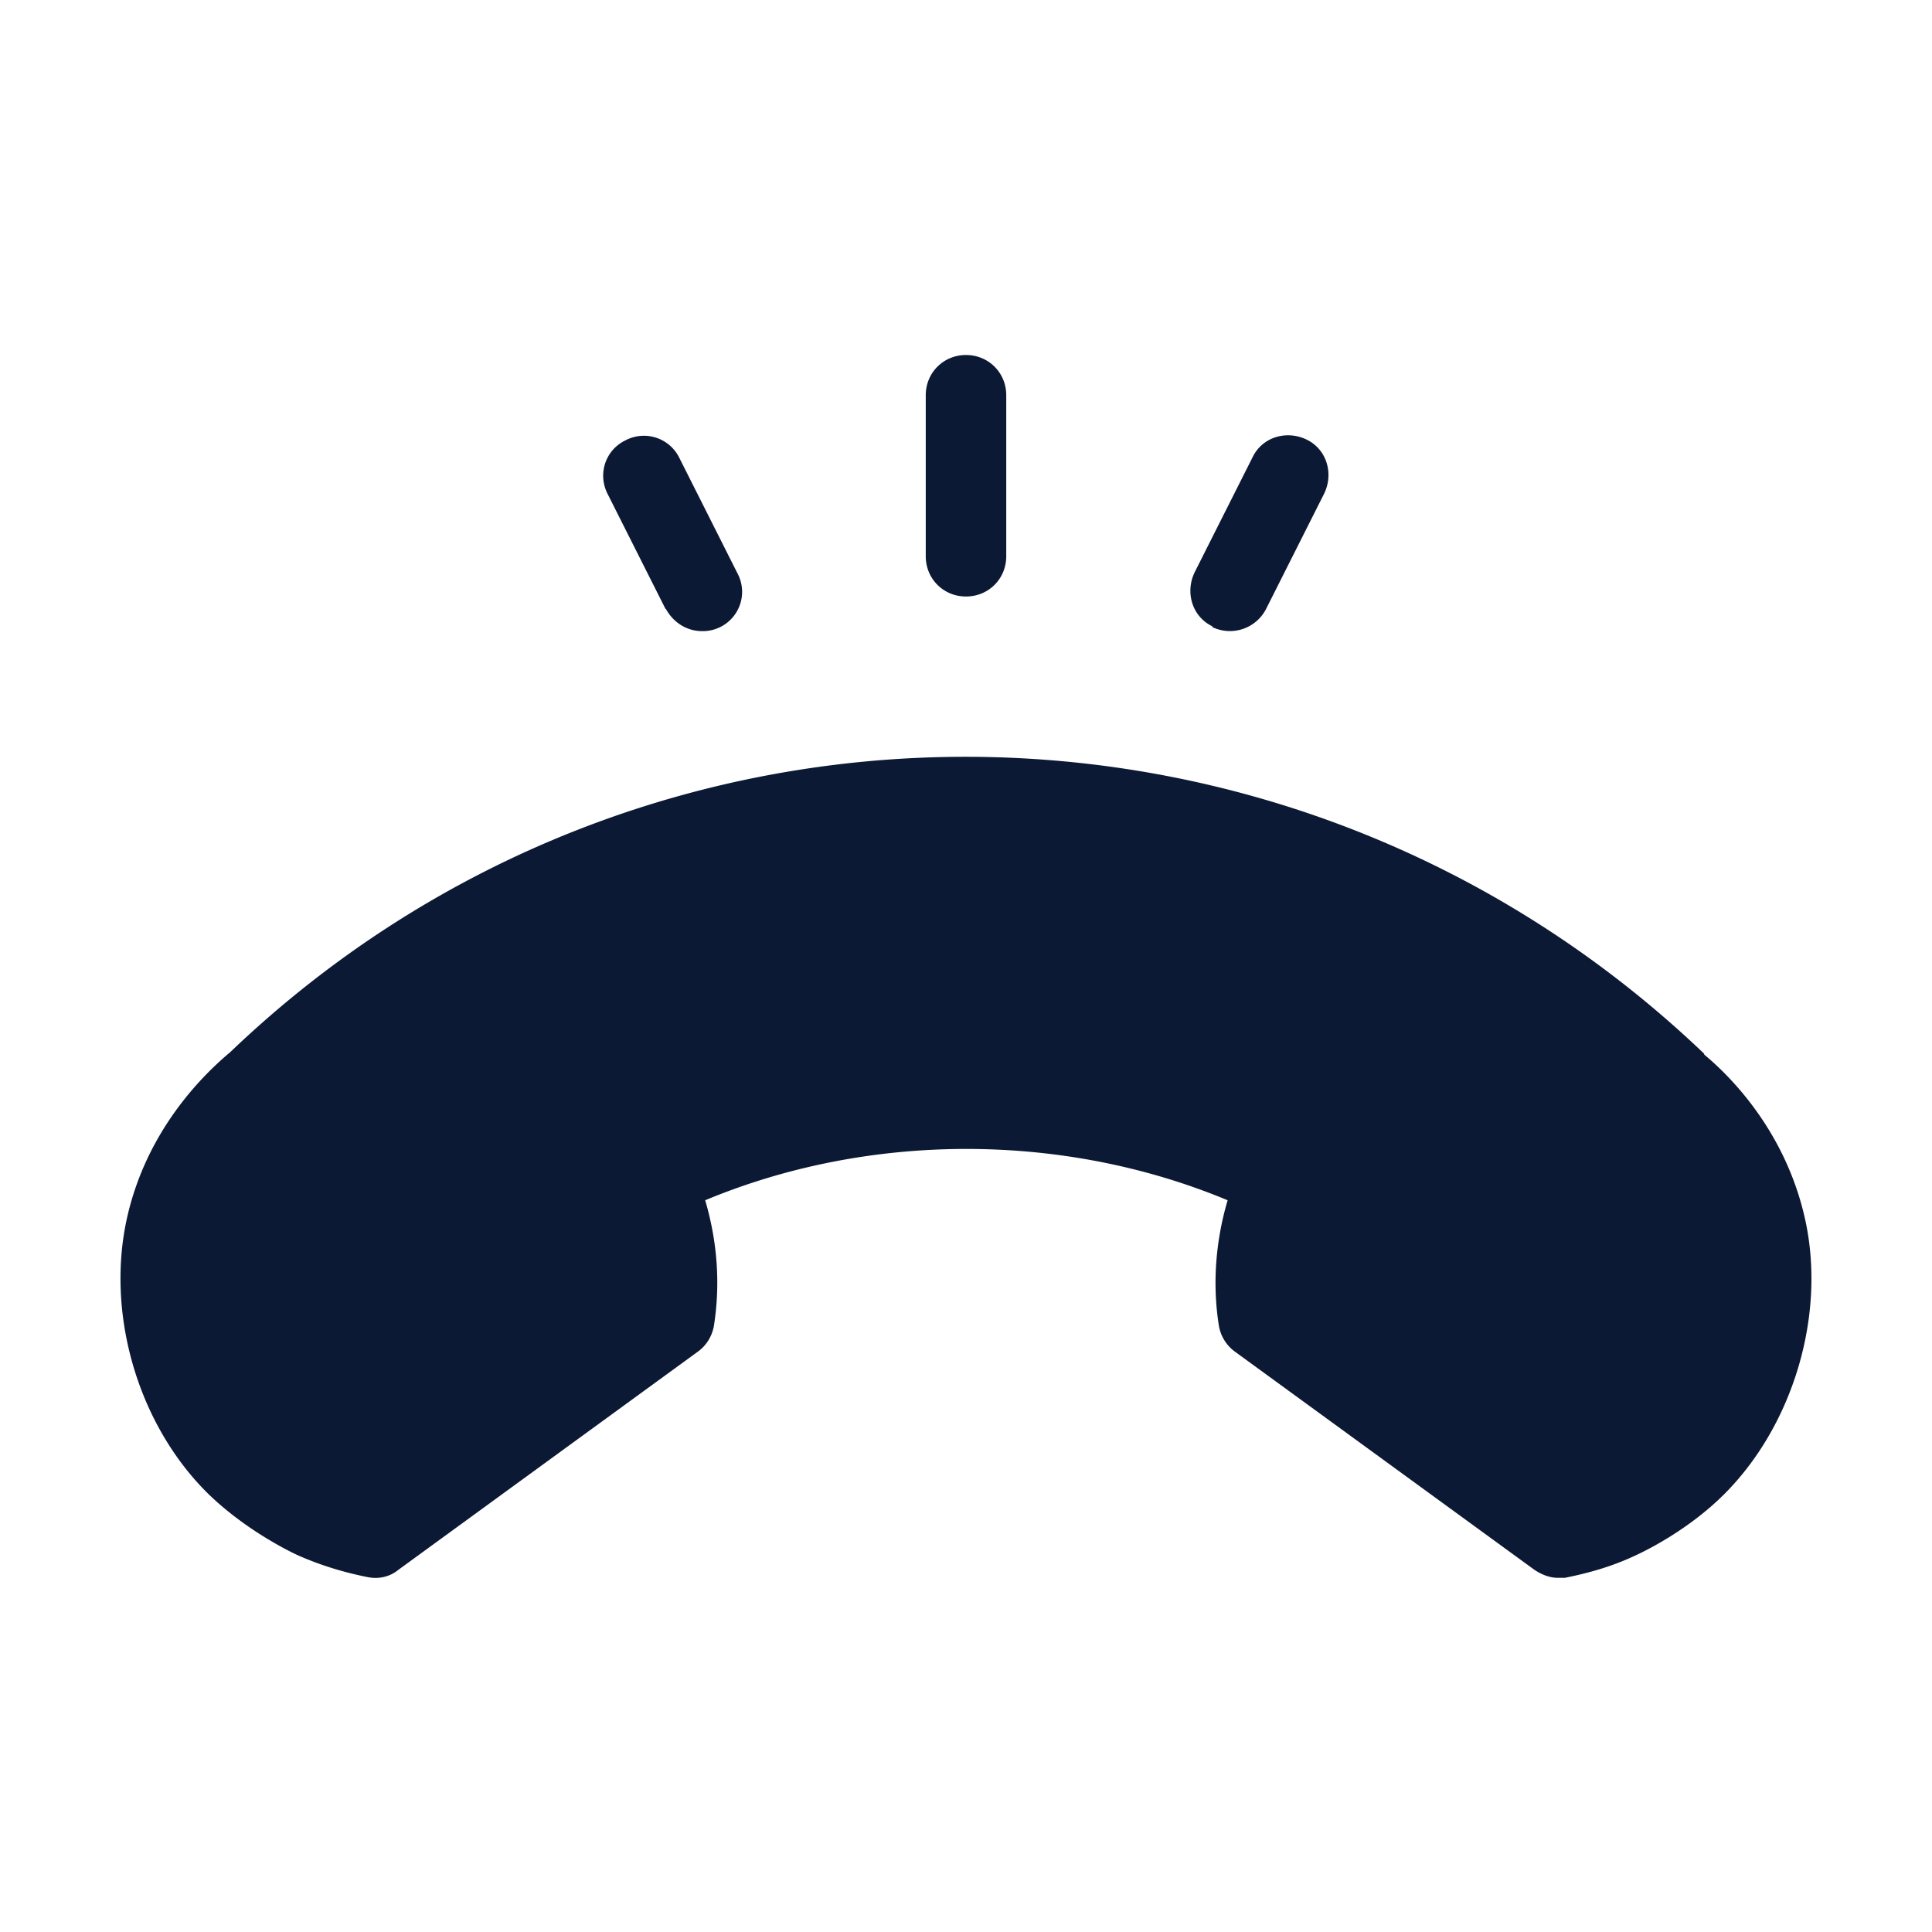 <svg xmlns="http://www.w3.org/2000/svg" xmlns:xlink="http://www.w3.org/1999/xlink" width="512" height="512" x="0" y="0" viewBox="0 0 24 24" style="enable-background:new 0 0 512 512" xml:space="preserve" class=""><g><path d="M8.27 7.56c.09.17.26.28.45.28a.488.488 0 0 0 .44-.72l-.72-1.43a.49.49 0 0 0-.67-.22c-.25.12-.35.42-.22.67l.72 1.43zM15.06 7.79a.505.505 0 0 0 .67-.23l.72-1.43c.12-.25.03-.55-.22-.67s-.55-.03-.67.22l-.72 1.43c-.12.25-.03.55.22.67zM12 7.41c.28 0 .5-.22.5-.5v-2c0-.28-.22-.5-.5-.5s-.5.22-.5.5v2c0 .28.22.5.5.5zM21.17 13.09c-5.14-4.91-13.19-4.92-18.31-.02-.37.31-1.04.99-1.28 2.05-.27 1.19.13 2.57 1 3.43.46.45 1.01.72 1.12.77.27.12.56.21.86.27.14.03.28 0 .39-.09l3.72-2.71c.11-.08.18-.2.2-.33.08-.52.04-1.04-.11-1.55 2.04-.85 4.45-.85 6.49 0-.15.51-.19 1.04-.11 1.55.02.13.09.25.2.33l3.72 2.71c.09.06.19.1.29.1h.09c.3-.06.58-.14.86-.27.11-.05.66-.31 1.12-.77.86-.86 1.27-2.24 1-3.43-.24-1.06-.9-1.74-1.25-2.03z" fill="#0c1934" opacity="1" data-original="#000000"></path></g></svg>